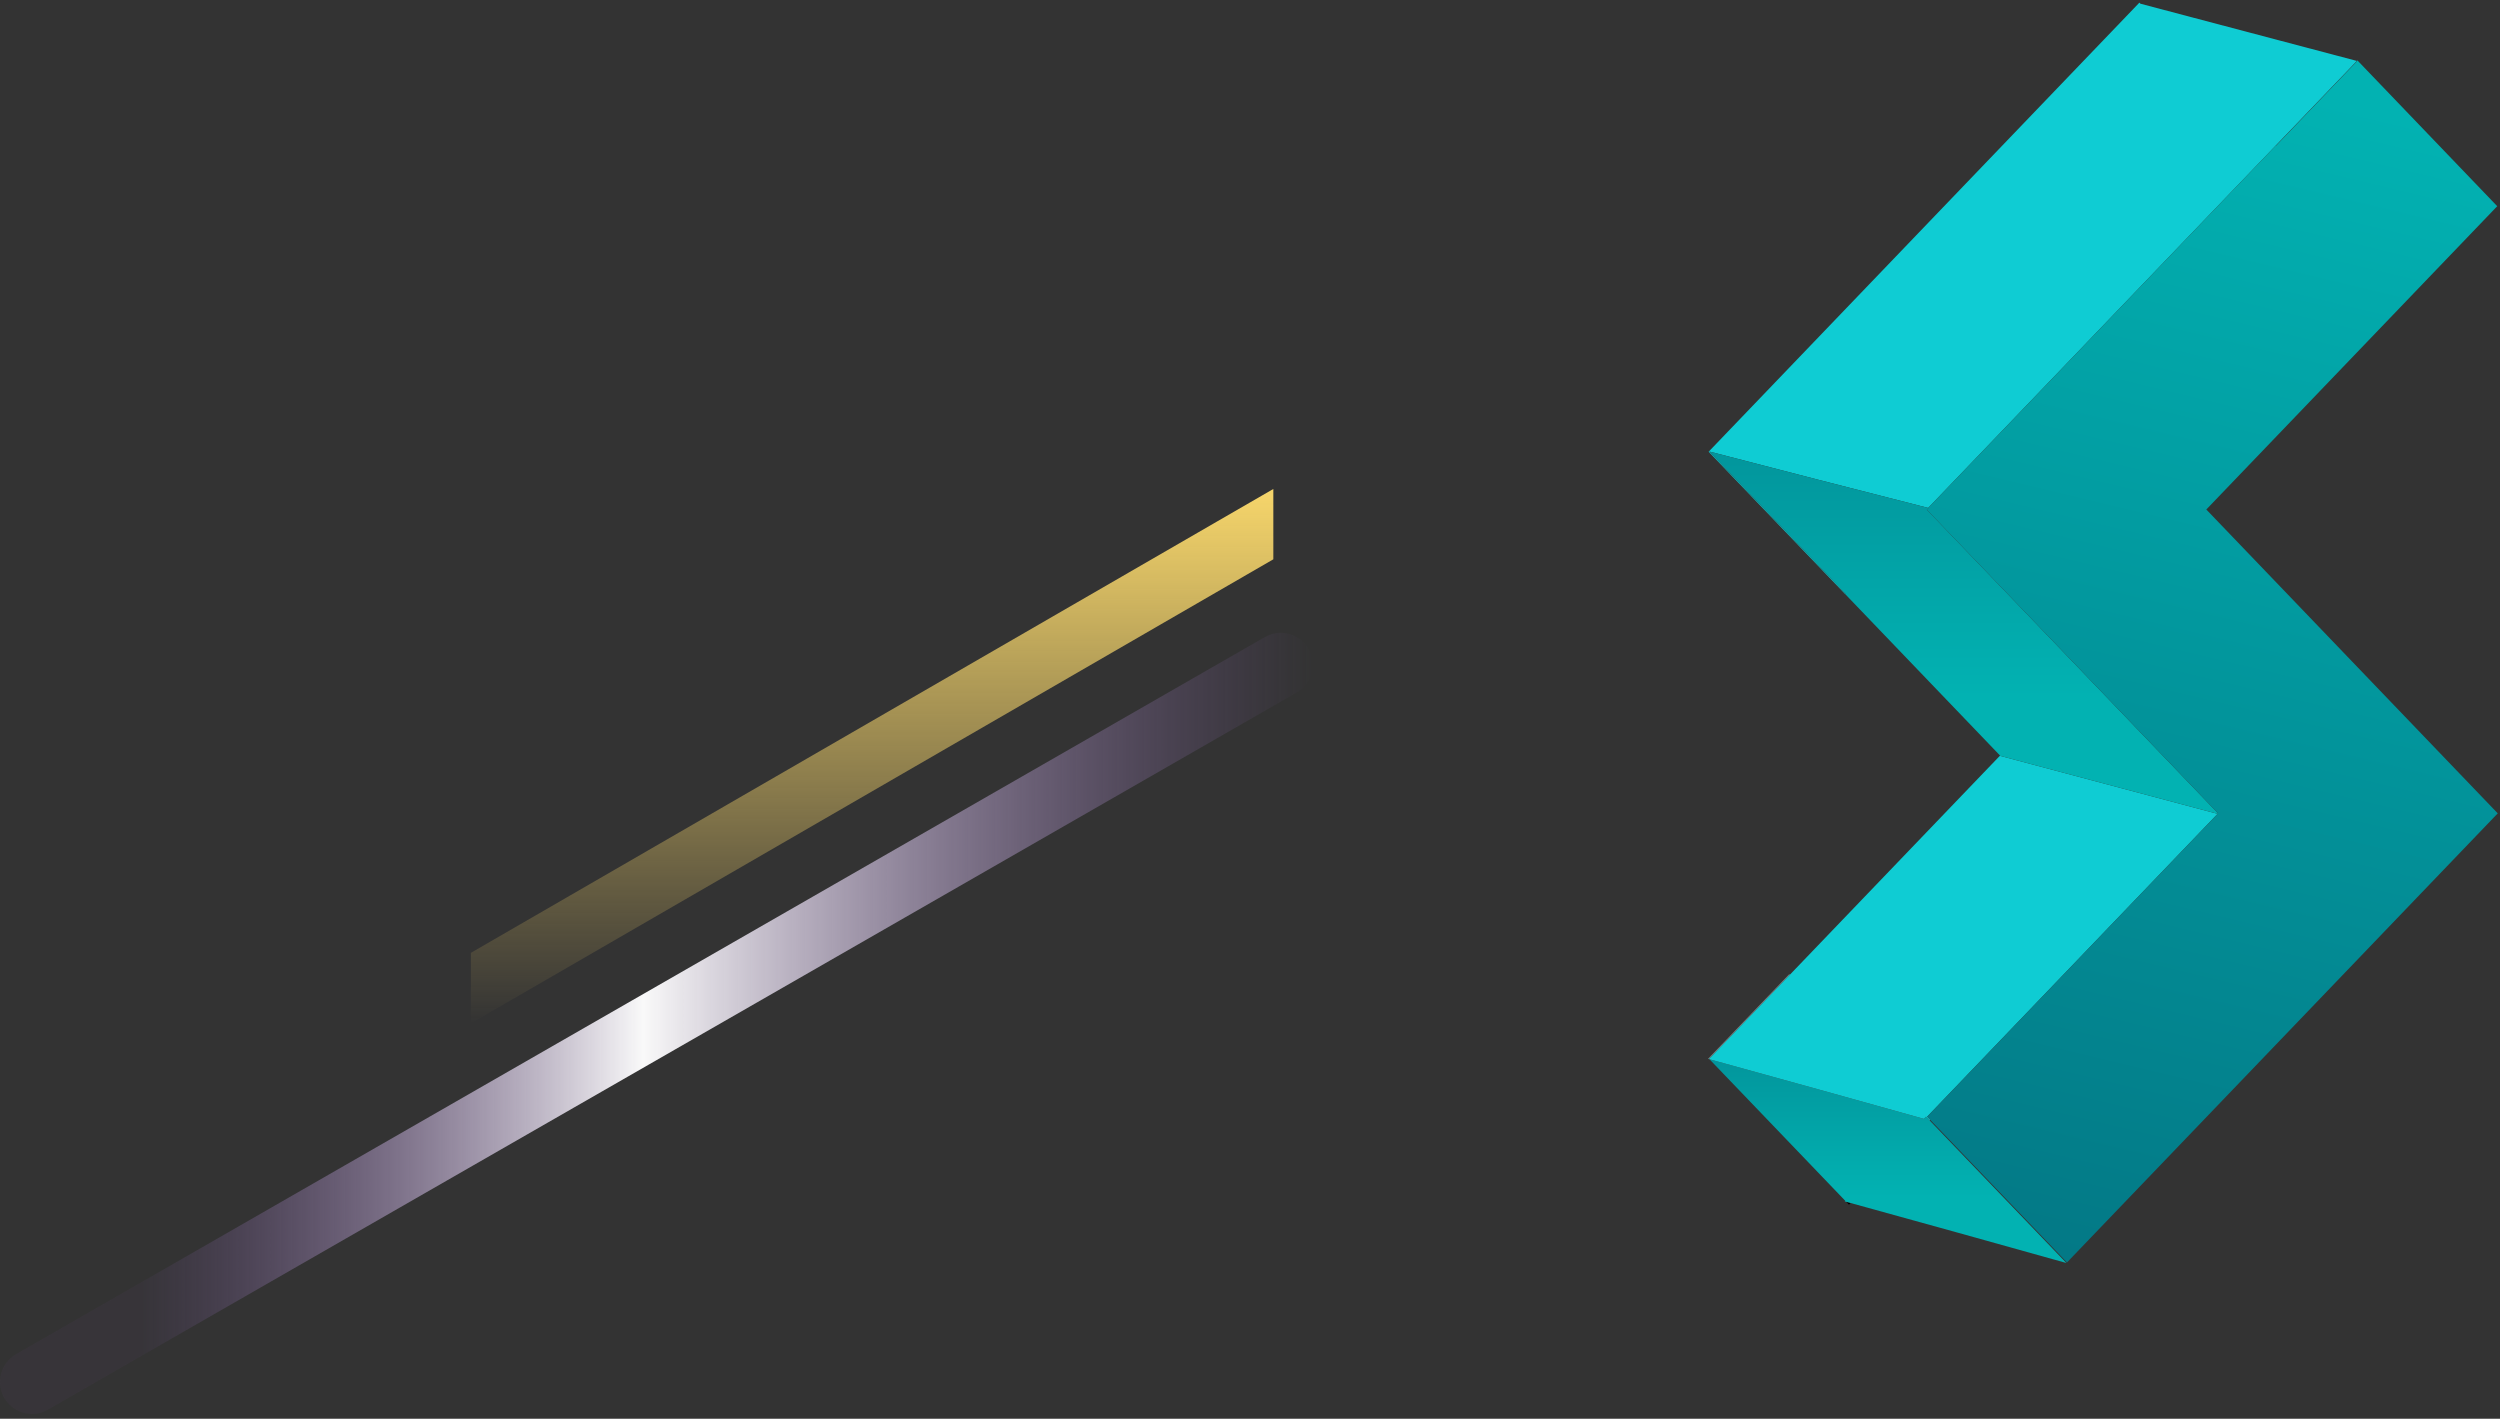 <?xml version="1.0" encoding="UTF-8"?> <svg xmlns="http://www.w3.org/2000/svg" width="400" height="227" viewBox="0 0 400 227" fill="none"><rect x="0" y="0" width="400" height="227" fill="#333333" stroke="none"/><path d="M75.337 163.738L203.733 89.489V78.235L75.337 152.455V163.738Z" fill="url(#paint0_linear_69_4915)"></path><path d="M5.105 226.225C3.332 226.225 1.628 225.305 0.673 223.668C-0.724 221.213 0.128 218.076 2.548 216.677L202.372 101.932C204.826 100.534 207.928 101.352 209.36 103.807C210.757 106.262 209.905 109.4 207.485 110.798L7.661 225.543C6.843 226.021 5.991 226.225 5.105 226.225Z" fill="url(#paint1_linear_69_4915)"></path><path d="M295.836 192.747L296.092 192.48L295.395 192.288L295.836 192.747Z" fill="black"></path><path d="M286.381 155.953L286.288 155.855L273.281 169.416L273.519 169.481L273.463 169.422L286.381 155.953Z" fill="#808080"></path><path d="M308.16 178.662L307.82 179.016L291.009 174.32L273.519 169.481L295.242 192.13L295.153 192.222L295.395 192.287L296.092 192.48L312.882 197.126L330.625 202.082L308.752 179.279L308.749 179.276L308.16 178.662Z" fill="url(#paint2_linear_69_4915)"></path><path d="M273.477 72.239L291.022 76.784L308.506 81.265L330.634 58.195L364.097 23.309L377.085 9.769L377.102 9.749L342.471 0.594L342.304 0.42L295.754 48.95L273.381 72.275L295.285 95.112L295.351 95.043L273.477 72.239Z" fill="#0FCCD3"></path><path d="M354.818 130.213L319.981 120.923L286.381 155.953L273.463 169.422L273.519 169.481L291.009 174.32L307.821 179.016L308.16 178.662L308.749 179.276L308.752 179.279L308.842 179.187L308.342 178.667L354.818 130.213Z" fill="#0FCCD3"></path><path d="M354.892 130.137L330.634 104.847L308.29 81.554L308.556 81.277L308.506 81.265L291.022 76.784L273.477 72.239L295.351 95.043L295.285 95.112L295.754 95.601L320.011 120.892L319.981 120.924L354.818 130.214L354.892 130.137Z" fill="url(#paint3_linear_69_4915)"></path><path d="M399.557 130.051L377.265 106.812L353.008 81.52L399.557 32.992L377.215 9.697L377.183 9.665L377.102 9.749L377.085 9.769L377.133 9.783H377.135L364.208 23.259L364.128 23.343V23.341L364.097 23.309L330.635 58.196L308.506 81.266L308.556 81.277L308.291 81.554L330.635 104.847L354.892 130.137L354.818 130.214L308.342 178.667L308.843 179.187L330.717 201.992L390.449 139.717L399.64 130.137L399.557 130.051Z" fill="url(#paint4_linear_69_4915)"></path><defs><linearGradient id="paint0_linear_69_4915" x1="139.535" y1="78.235" x2="139.535" y2="163.738" gradientUnits="userSpaceOnUse"><stop stop-color="#F7D66B"></stop><stop offset="1" stop-color="#F7D66B" stop-opacity="0"></stop></linearGradient><linearGradient id="paint1_linear_69_4915" x1="-0.003" y1="163.743" x2="210.053" y2="163.743" gradientUnits="userSpaceOnUse"><stop offset="0.109" stop-color="#8659B5" stop-opacity="0.05"></stop><stop offset="0.49" stop-color="white" stop-opacity="0.97"></stop><stop offset="1" stop-color="#8659B5" stop-opacity="0"></stop></linearGradient><linearGradient id="paint2_linear_69_4915" x1="302.07" y1="191.572" x2="302.07" y2="137.496" gradientUnits="userSpaceOnUse"><stop stop-color="#02B2B2"></stop><stop offset="1" stop-color="#036D7D"></stop></linearGradient><linearGradient id="paint3_linear_69_4915" x1="314.182" y1="111.523" x2="314.182" y2="15.36" gradientUnits="userSpaceOnUse"><stop stop-color="#02B2B2"></stop><stop offset="1" stop-color="#036D7D"></stop></linearGradient><linearGradient id="paint4_linear_69_4915" x1="379.194" y1="17.346" x2="325.569" y2="240.296" gradientUnits="userSpaceOnUse"><stop stop-color="#02B2B2"></stop><stop offset="1" stop-color="#036D7D"></stop></linearGradient></defs></svg> 